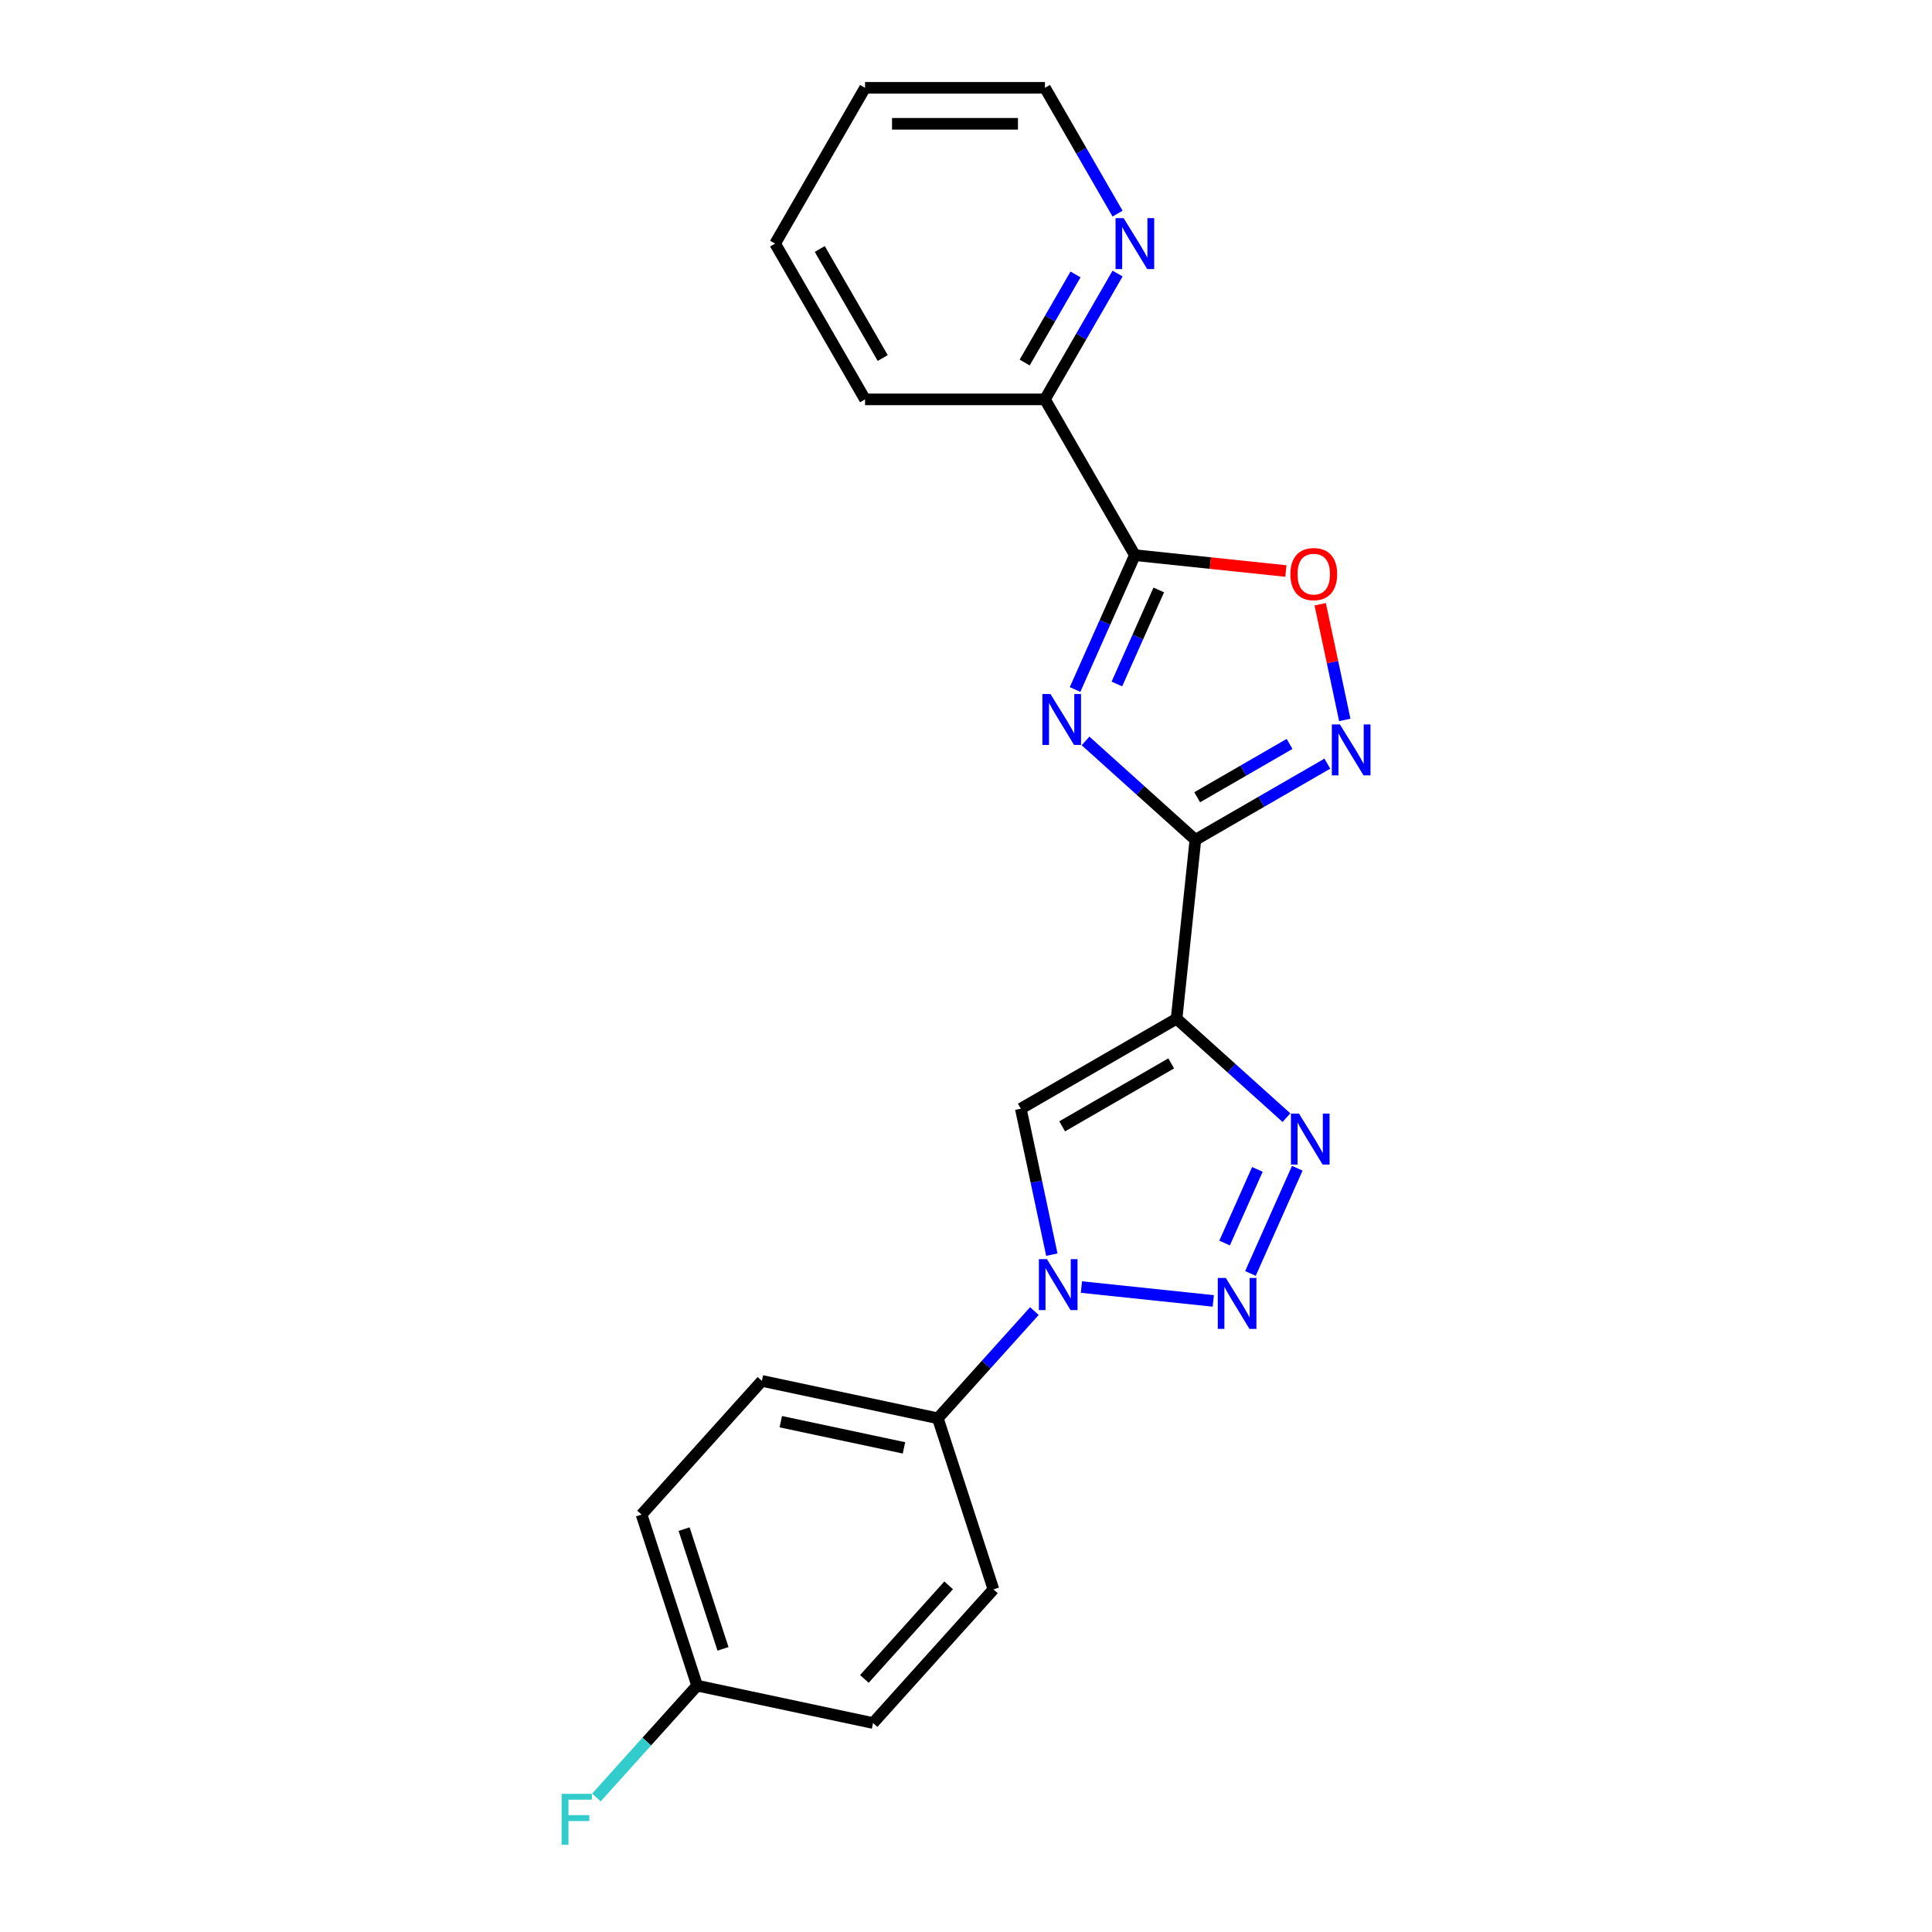 <?xml version='1.0' encoding='iso-8859-1'?>
<svg version='1.1' baseProfile='full'
              xmlns='http://www.w3.org/2000/svg'
                      xmlns:rdkit='http://www.rdkit.org/xml'
                      xmlns:xlink='http://www.w3.org/1999/xlink'
                  xml:space='preserve'
width='1000px' height='1000px' viewBox='0 0 1000 1000'>
<!-- END OF HEADER -->
<rect style='opacity:1.0;fill:#FFFFFF;stroke:none' width='1000' height='1000' x='0' y='0'> </rect>
<path class='bond-0' d='M 561.868,383.5 L 590.299,409.1' style='fill:none;fill-rule:evenodd;stroke:#0000FF;stroke-width:6px;stroke-linecap:butt;stroke-linejoin:miter;stroke-opacity:1' />
<path class='bond-0' d='M 590.299,409.1 L 618.731,434.7' style='fill:none;fill-rule:evenodd;stroke:#000000;stroke-width:6px;stroke-linecap:butt;stroke-linejoin:miter;stroke-opacity:1' />
<path class='bond-3' d='M 556.447,356.89 L 571.928,322.118' style='fill:none;fill-rule:evenodd;stroke:#0000FF;stroke-width:6px;stroke-linecap:butt;stroke-linejoin:miter;stroke-opacity:1' />
<path class='bond-3' d='M 571.928,322.118 L 587.41,287.346' style='fill:none;fill-rule:evenodd;stroke:#000000;stroke-width:6px;stroke-linecap:butt;stroke-linejoin:miter;stroke-opacity:1' />
<path class='bond-3' d='M 578.102,354.032 L 588.939,329.692' style='fill:none;fill-rule:evenodd;stroke:#0000FF;stroke-width:6px;stroke-linecap:butt;stroke-linejoin:miter;stroke-opacity:1' />
<path class='bond-3' d='M 588.939,329.692 L 599.776,305.352' style='fill:none;fill-rule:evenodd;stroke:#000000;stroke-width:6px;stroke-linecap:butt;stroke-linejoin:miter;stroke-opacity:1' />
<path class='bond-1' d='M 618.731,434.7 L 608.999,527.294' style='fill:none;fill-rule:evenodd;stroke:#000000;stroke-width:6px;stroke-linecap:butt;stroke-linejoin:miter;stroke-opacity:1' />
<path class='bond-7' d='M 618.731,434.7 L 652.882,414.982' style='fill:none;fill-rule:evenodd;stroke:#000000;stroke-width:6px;stroke-linecap:butt;stroke-linejoin:miter;stroke-opacity:1' />
<path class='bond-7' d='M 652.882,414.982 L 687.034,395.265' style='fill:none;fill-rule:evenodd;stroke:#0000FF;stroke-width:6px;stroke-linecap:butt;stroke-linejoin:miter;stroke-opacity:1' />
<path class='bond-7' d='M 619.666,412.659 L 643.572,398.856' style='fill:none;fill-rule:evenodd;stroke:#000000;stroke-width:6px;stroke-linecap:butt;stroke-linejoin:miter;stroke-opacity:1' />
<path class='bond-7' d='M 643.572,398.856 L 667.478,385.054' style='fill:none;fill-rule:evenodd;stroke:#0000FF;stroke-width:6px;stroke-linecap:butt;stroke-linejoin:miter;stroke-opacity:1' />
<path class='bond-4' d='M 608.999,527.294 L 637.43,552.894' style='fill:none;fill-rule:evenodd;stroke:#000000;stroke-width:6px;stroke-linecap:butt;stroke-linejoin:miter;stroke-opacity:1' />
<path class='bond-4' d='M 637.43,552.894 L 665.861,578.494' style='fill:none;fill-rule:evenodd;stroke:#0000FF;stroke-width:6px;stroke-linecap:butt;stroke-linejoin:miter;stroke-opacity:1' />
<path class='bond-6' d='M 608.999,527.294 L 528.368,573.846' style='fill:none;fill-rule:evenodd;stroke:#000000;stroke-width:6px;stroke-linecap:butt;stroke-linejoin:miter;stroke-opacity:1' />
<path class='bond-6' d='M 606.214,550.403 L 549.773,582.989' style='fill:none;fill-rule:evenodd;stroke:#000000;stroke-width:6px;stroke-linecap:butt;stroke-linejoin:miter;stroke-opacity:1' />
<path class='bond-2' d='M 647.226,659.137 L 671.471,604.68' style='fill:none;fill-rule:evenodd;stroke:#0000FF;stroke-width:6px;stroke-linecap:butt;stroke-linejoin:miter;stroke-opacity:1' />
<path class='bond-2' d='M 633.852,643.394 L 650.824,605.274' style='fill:none;fill-rule:evenodd;stroke:#0000FF;stroke-width:6px;stroke-linecap:butt;stroke-linejoin:miter;stroke-opacity:1' />
<path class='bond-23' d='M 627.993,673.352 L 559.743,666.179' style='fill:none;fill-rule:evenodd;stroke:#0000FF;stroke-width:6px;stroke-linecap:butt;stroke-linejoin:miter;stroke-opacity:1' />
<path class='bond-8' d='M 587.41,287.346 L 626.491,291.454' style='fill:none;fill-rule:evenodd;stroke:#000000;stroke-width:6px;stroke-linecap:butt;stroke-linejoin:miter;stroke-opacity:1' />
<path class='bond-8' d='M 626.491,291.454 L 665.573,295.562' style='fill:none;fill-rule:evenodd;stroke:#FF0000;stroke-width:6px;stroke-linecap:butt;stroke-linejoin:miter;stroke-opacity:1' />
<path class='bond-10' d='M 587.41,287.346 L 540.858,206.716' style='fill:none;fill-rule:evenodd;stroke:#000000;stroke-width:6px;stroke-linecap:butt;stroke-linejoin:miter;stroke-opacity:1' />
<path class='bond-5' d='M 544.428,649.405 L 536.398,611.625' style='fill:none;fill-rule:evenodd;stroke:#0000FF;stroke-width:6px;stroke-linecap:butt;stroke-linejoin:miter;stroke-opacity:1' />
<path class='bond-5' d='M 536.398,611.625 L 528.368,573.846' style='fill:none;fill-rule:evenodd;stroke:#000000;stroke-width:6px;stroke-linecap:butt;stroke-linejoin:miter;stroke-opacity:1' />
<path class='bond-9' d='M 535.398,678.606 L 510.413,706.356' style='fill:none;fill-rule:evenodd;stroke:#0000FF;stroke-width:6px;stroke-linecap:butt;stroke-linejoin:miter;stroke-opacity:1' />
<path class='bond-9' d='M 510.413,706.356 L 485.427,734.106' style='fill:none;fill-rule:evenodd;stroke:#000000;stroke-width:6px;stroke-linecap:butt;stroke-linejoin:miter;stroke-opacity:1' />
<path class='bond-22' d='M 696.064,372.637 L 689.7,342.694' style='fill:none;fill-rule:evenodd;stroke:#0000FF;stroke-width:6px;stroke-linecap:butt;stroke-linejoin:miter;stroke-opacity:1' />
<path class='bond-22' d='M 689.7,342.694 L 683.335,312.752' style='fill:none;fill-rule:evenodd;stroke:#FF0000;stroke-width:6px;stroke-linecap:butt;stroke-linejoin:miter;stroke-opacity:1' />
<path class='bond-12' d='M 485.427,734.106 L 394.357,714.748' style='fill:none;fill-rule:evenodd;stroke:#000000;stroke-width:6px;stroke-linecap:butt;stroke-linejoin:miter;stroke-opacity:1' />
<path class='bond-12' d='M 467.895,749.416 L 404.146,735.866' style='fill:none;fill-rule:evenodd;stroke:#000000;stroke-width:6px;stroke-linecap:butt;stroke-linejoin:miter;stroke-opacity:1' />
<path class='bond-13' d='M 485.427,734.106 L 514.197,822.653' style='fill:none;fill-rule:evenodd;stroke:#000000;stroke-width:6px;stroke-linecap:butt;stroke-linejoin:miter;stroke-opacity:1' />
<path class='bond-11' d='M 540.858,206.716 L 559.656,174.156' style='fill:none;fill-rule:evenodd;stroke:#000000;stroke-width:6px;stroke-linecap:butt;stroke-linejoin:miter;stroke-opacity:1' />
<path class='bond-11' d='M 559.656,174.156 L 578.454,141.596' style='fill:none;fill-rule:evenodd;stroke:#0000FF;stroke-width:6px;stroke-linecap:butt;stroke-linejoin:miter;stroke-opacity:1' />
<path class='bond-11' d='M 530.371,187.637 L 543.53,164.846' style='fill:none;fill-rule:evenodd;stroke:#000000;stroke-width:6px;stroke-linecap:butt;stroke-linejoin:miter;stroke-opacity:1' />
<path class='bond-11' d='M 543.53,164.846 L 556.689,142.054' style='fill:none;fill-rule:evenodd;stroke:#0000FF;stroke-width:6px;stroke-linecap:butt;stroke-linejoin:miter;stroke-opacity:1' />
<path class='bond-19' d='M 540.858,206.716 L 447.753,206.716' style='fill:none;fill-rule:evenodd;stroke:#000000;stroke-width:6px;stroke-linecap:butt;stroke-linejoin:miter;stroke-opacity:1' />
<path class='bond-18' d='M 578.454,110.574 L 559.656,78.014' style='fill:none;fill-rule:evenodd;stroke:#0000FF;stroke-width:6px;stroke-linecap:butt;stroke-linejoin:miter;stroke-opacity:1' />
<path class='bond-18' d='M 559.656,78.014 L 540.858,45.455' style='fill:none;fill-rule:evenodd;stroke:#000000;stroke-width:6px;stroke-linecap:butt;stroke-linejoin:miter;stroke-opacity:1' />
<path class='bond-16' d='M 394.357,714.748 L 332.058,783.938' style='fill:none;fill-rule:evenodd;stroke:#000000;stroke-width:6px;stroke-linecap:butt;stroke-linejoin:miter;stroke-opacity:1' />
<path class='bond-15' d='M 514.197,822.653 L 451.899,891.843' style='fill:none;fill-rule:evenodd;stroke:#000000;stroke-width:6px;stroke-linecap:butt;stroke-linejoin:miter;stroke-opacity:1' />
<path class='bond-15' d='M 491.015,820.572 L 447.405,869.005' style='fill:none;fill-rule:evenodd;stroke:#000000;stroke-width:6px;stroke-linecap:butt;stroke-linejoin:miter;stroke-opacity:1' />
<path class='bond-14' d='M 360.829,872.485 L 451.899,891.843' style='fill:none;fill-rule:evenodd;stroke:#000000;stroke-width:6px;stroke-linecap:butt;stroke-linejoin:miter;stroke-opacity:1' />
<path class='bond-17' d='M 360.829,872.485 L 334.763,901.435' style='fill:none;fill-rule:evenodd;stroke:#000000;stroke-width:6px;stroke-linecap:butt;stroke-linejoin:miter;stroke-opacity:1' />
<path class='bond-17' d='M 334.763,901.435 L 308.697,930.384' style='fill:none;fill-rule:evenodd;stroke:#33CCCC;stroke-width:6px;stroke-linecap:butt;stroke-linejoin:miter;stroke-opacity:1' />
<path class='bond-25' d='M 360.829,872.485 L 332.058,783.938' style='fill:none;fill-rule:evenodd;stroke:#000000;stroke-width:6px;stroke-linecap:butt;stroke-linejoin:miter;stroke-opacity:1' />
<path class='bond-25' d='M 374.223,853.449 L 354.083,791.466' style='fill:none;fill-rule:evenodd;stroke:#000000;stroke-width:6px;stroke-linecap:butt;stroke-linejoin:miter;stroke-opacity:1' />
<path class='bond-24' d='M 540.858,45.455 L 447.753,45.455' style='fill:none;fill-rule:evenodd;stroke:#000000;stroke-width:6px;stroke-linecap:butt;stroke-linejoin:miter;stroke-opacity:1' />
<path class='bond-24' d='M 526.892,64.075 L 461.719,64.075' style='fill:none;fill-rule:evenodd;stroke:#000000;stroke-width:6px;stroke-linecap:butt;stroke-linejoin:miter;stroke-opacity:1' />
<path class='bond-21' d='M 447.753,206.716 L 401.201,126.085' style='fill:none;fill-rule:evenodd;stroke:#000000;stroke-width:6px;stroke-linecap:butt;stroke-linejoin:miter;stroke-opacity:1' />
<path class='bond-21' d='M 456.897,185.311 L 424.31,128.869' style='fill:none;fill-rule:evenodd;stroke:#000000;stroke-width:6px;stroke-linecap:butt;stroke-linejoin:miter;stroke-opacity:1' />
<path class='bond-20' d='M 447.753,45.455 L 401.201,126.085' style='fill:none;fill-rule:evenodd;stroke:#000000;stroke-width:6px;stroke-linecap:butt;stroke-linejoin:miter;stroke-opacity:1' />
<path  class='atom-0' d='M 543.712 359.218
L 552.353 373.183
Q 553.209 374.561, 554.587 377.056
Q 555.965 379.552, 556.039 379.7
L 556.039 359.218
L 559.54 359.218
L 559.54 385.585
L 555.928 385.585
L 546.655 370.316
Q 545.575 368.528, 544.42 366.48
Q 543.303 364.431, 542.968 363.798
L 542.968 385.585
L 539.541 385.585
L 539.541 359.218
L 543.712 359.218
' fill='#0000FF'/>
<path  class='atom-3' d='M 634.491 661.464
L 643.131 675.43
Q 643.988 676.808, 645.366 679.303
Q 646.744 681.798, 646.818 681.947
L 646.818 661.464
L 650.319 661.464
L 650.319 687.831
L 646.707 687.831
L 637.433 672.562
Q 636.353 670.775, 635.199 668.726
Q 634.082 666.678, 633.746 666.045
L 633.746 687.831
L 630.32 687.831
L 630.32 661.464
L 634.491 661.464
' fill='#0000FF'/>
<path  class='atom-5' d='M 672.36 576.409
L 681 590.375
Q 681.857 591.753, 683.235 594.248
Q 684.613 596.743, 684.687 596.892
L 684.687 576.409
L 688.188 576.409
L 688.188 602.776
L 684.575 602.776
L 675.302 587.507
Q 674.222 585.72, 673.068 583.672
Q 671.951 581.623, 671.615 580.99
L 671.615 602.776
L 668.189 602.776
L 668.189 576.409
L 672.36 576.409
' fill='#0000FF'/>
<path  class='atom-6' d='M 541.897 651.732
L 550.537 665.698
Q 551.394 667.076, 552.772 669.571
Q 554.15 672.066, 554.224 672.215
L 554.224 651.732
L 557.725 651.732
L 557.725 678.099
L 554.112 678.099
L 544.839 662.83
Q 543.759 661.043, 542.605 658.994
Q 541.488 656.946, 541.152 656.313
L 541.152 678.099
L 537.726 678.099
L 537.726 651.732
L 541.897 651.732
' fill='#0000FF'/>
<path  class='atom-8' d='M 693.533 374.964
L 702.173 388.93
Q 703.03 390.308, 704.407 392.803
Q 705.785 395.298, 705.86 395.447
L 705.86 374.964
L 709.361 374.964
L 709.361 401.331
L 705.748 401.331
L 696.475 386.062
Q 695.395 384.275, 694.24 382.226
Q 693.123 380.178, 692.788 379.545
L 692.788 401.331
L 689.362 401.331
L 689.362 374.964
L 693.533 374.964
' fill='#0000FF'/>
<path  class='atom-9' d='M 667.9 297.153
Q 667.9 290.822, 671.029 287.284
Q 674.157 283.746, 680.004 283.746
Q 685.851 283.746, 688.979 287.284
Q 692.107 290.822, 692.107 297.153
Q 692.107 303.558, 688.942 307.208
Q 685.776 310.82, 680.004 310.82
Q 674.194 310.82, 671.029 307.208
Q 667.9 303.596, 667.9 297.153
M 680.004 307.841
Q 684.026 307.841, 686.186 305.16
Q 688.383 302.441, 688.383 297.153
Q 688.383 291.976, 686.186 289.369
Q 684.026 286.725, 680.004 286.725
Q 675.982 286.725, 673.784 289.332
Q 671.624 291.939, 671.624 297.153
Q 671.624 302.478, 673.784 305.16
Q 675.982 307.841, 680.004 307.841
' fill='#FF0000'/>
<path  class='atom-12' d='M 581.581 112.902
L 590.221 126.867
Q 591.078 128.245, 592.456 130.74
Q 593.834 133.236, 593.908 133.384
L 593.908 112.902
L 597.409 112.902
L 597.409 139.269
L 593.797 139.269
L 584.523 124
Q 583.443 122.212, 582.289 120.164
Q 581.172 118.115, 580.836 117.482
L 580.836 139.269
L 577.41 139.269
L 577.41 112.902
L 581.581 112.902
' fill='#0000FF'/>
<path  class='atom-18' d='M 290.691 928.492
L 306.369 928.492
L 306.369 931.508
L 294.229 931.508
L 294.229 939.515
L 305.029 939.515
L 305.029 942.569
L 294.229 942.569
L 294.229 954.859
L 290.691 954.859
L 290.691 928.492
' fill='#33CCCC'/>
</svg>
